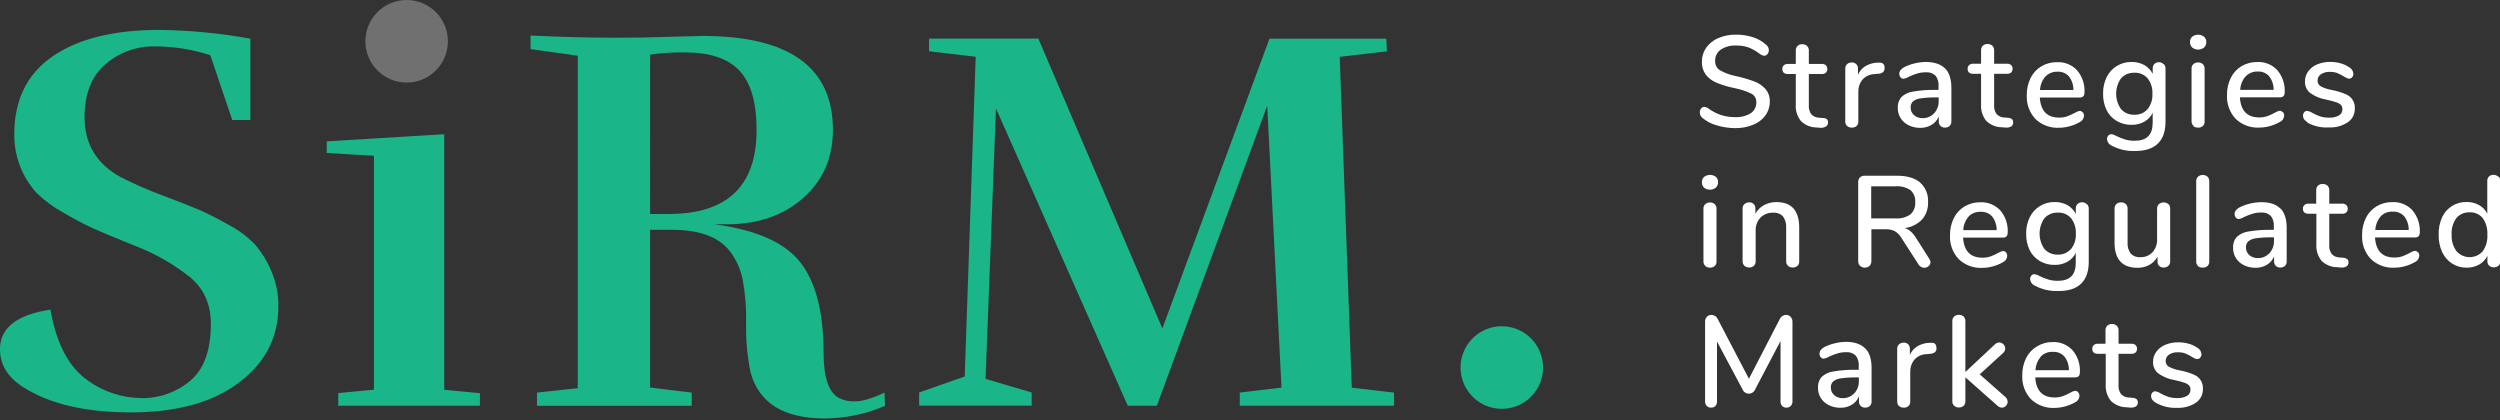 <svg width="250" height="42" viewBox="0 0 250 42" fill="none" xmlns="http://www.w3.org/2000/svg">
<rect x="0" y="0" width="250" height="42" fill="#333333" stroke="none"/>
<g clip-path="url(#clip0_368_139577)">
<path opacity="0.3" d="M40.664 8.259C42.943 8.259 44.79 6.41 44.79 4.129C44.79 1.849 42.943 0 40.664 0C38.385 0 36.538 1.849 36.538 4.129C36.538 6.41 38.385 8.259 40.664 8.259Z" fill="white"/>
<path d="M171.644 12.527C171.122 12.383 170.638 12.127 170.226 11.776C170.149 11.711 170.087 11.63 170.044 11.538C170.002 11.446 169.981 11.346 169.982 11.245C169.978 11.102 170.023 10.963 170.111 10.851C170.146 10.801 170.192 10.76 170.246 10.732C170.3 10.704 170.359 10.688 170.42 10.687C170.579 10.702 170.731 10.761 170.859 10.857C171.617 11.423 172.54 11.723 173.486 11.711C174.043 11.745 174.597 11.61 175.076 11.323C175.256 11.201 175.402 11.034 175.5 10.84C175.597 10.645 175.643 10.429 175.633 10.211C175.639 10.034 175.593 9.859 175.501 9.708C175.41 9.556 175.276 9.435 175.117 9.357C174.591 9.106 174.035 8.923 173.462 8.813C172.852 8.692 172.254 8.515 171.678 8.282C171.249 8.112 170.872 7.833 170.583 7.473C170.309 7.096 170.17 6.636 170.189 6.17C170.182 5.668 170.335 5.176 170.624 4.765C170.931 4.34 171.35 4.008 171.834 3.806C172.395 3.57 172.999 3.454 173.608 3.466C174.185 3.46 174.758 3.547 175.307 3.724C175.797 3.882 176.246 4.143 176.626 4.49C176.706 4.553 176.771 4.634 176.815 4.726C176.86 4.817 176.884 4.918 176.884 5.02C176.886 5.162 176.838 5.299 176.748 5.408C176.712 5.459 176.665 5.501 176.61 5.531C176.555 5.56 176.494 5.576 176.432 5.578C176.276 5.562 176.128 5.503 176.004 5.408C175.664 5.139 175.287 4.919 174.886 4.755C174.481 4.612 174.054 4.544 173.625 4.554C173.077 4.522 172.533 4.665 172.072 4.963C171.892 5.09 171.747 5.261 171.65 5.458C171.553 5.656 171.506 5.875 171.514 6.095C171.505 6.282 171.546 6.467 171.633 6.632C171.72 6.797 171.849 6.936 172.007 7.034C172.5 7.308 173.034 7.502 173.588 7.609C174.215 7.743 174.832 7.922 175.433 8.146C175.864 8.306 176.251 8.569 176.558 8.912C176.847 9.261 176.998 9.706 176.979 10.16C176.987 10.655 176.834 11.139 176.544 11.541C176.233 11.959 175.812 12.282 175.328 12.473C174.755 12.706 174.141 12.822 173.523 12.813C172.886 12.813 172.252 12.716 171.644 12.527ZM182.682 11.912C182.724 11.957 182.757 12.011 182.778 12.069C182.799 12.128 182.808 12.19 182.804 12.252C182.808 12.329 182.791 12.406 182.756 12.476C182.721 12.545 182.669 12.604 182.604 12.646C182.424 12.756 182.212 12.802 182.002 12.776L181.662 12.748C181.077 12.746 180.516 12.517 180.096 12.109C179.72 11.64 179.535 11.046 179.579 10.446V7.401H178.804C178.424 7.401 178.233 7.232 178.233 6.895C178.23 6.826 178.242 6.758 178.268 6.695C178.294 6.631 178.333 6.574 178.383 6.527C178.501 6.43 178.652 6.381 178.804 6.391H179.579V5.058C179.574 4.972 179.587 4.887 179.617 4.807C179.647 4.726 179.693 4.653 179.753 4.592C179.816 4.534 179.891 4.489 179.972 4.459C180.053 4.43 180.139 4.417 180.225 4.422C180.401 4.414 180.572 4.475 180.704 4.592C180.766 4.652 180.813 4.725 180.844 4.805C180.875 4.886 180.889 4.972 180.884 5.058V6.391H182.165C182.318 6.381 182.469 6.43 182.587 6.527C182.682 6.628 182.735 6.761 182.735 6.9C182.735 7.038 182.682 7.172 182.587 7.272C182.467 7.365 182.317 7.411 182.165 7.401H180.884V10.537C180.857 10.856 180.947 11.174 181.136 11.432C181.235 11.537 181.355 11.621 181.487 11.68C181.62 11.738 181.762 11.77 181.907 11.772L182.271 11.8C182.417 11.79 182.562 11.829 182.682 11.912ZM188.46 6.776C188.466 6.853 188.456 6.931 188.432 7.004C188.407 7.078 188.368 7.146 188.317 7.204C188.177 7.317 188.003 7.377 187.824 7.374L187.437 7.412C187.207 7.419 186.98 7.473 186.772 7.571C186.564 7.67 186.378 7.81 186.227 7.983C185.96 8.322 185.821 8.743 185.833 9.174V12.14C185.839 12.226 185.826 12.312 185.795 12.393C185.764 12.473 185.715 12.546 185.652 12.606C185.522 12.714 185.356 12.77 185.187 12.762C185.016 12.768 184.848 12.713 184.714 12.606C184.65 12.547 184.599 12.475 184.567 12.394C184.535 12.313 184.521 12.226 184.527 12.14V6.867C184.522 6.782 184.537 6.696 184.569 6.617C184.601 6.537 184.651 6.466 184.714 6.408C184.846 6.297 185.015 6.239 185.187 6.245C185.348 6.24 185.504 6.299 185.622 6.408C185.681 6.466 185.727 6.535 185.757 6.612C185.787 6.689 185.8 6.771 185.795 6.854V7.476C185.95 7.117 186.213 6.814 186.546 6.609C186.885 6.41 187.266 6.294 187.658 6.269H187.838C188.252 6.228 188.46 6.398 188.46 6.779V6.776ZM194.523 6.854C194.933 7.278 195.138 7.921 195.138 8.782V12.136C195.143 12.22 195.13 12.305 195.101 12.384C195.072 12.463 195.026 12.535 194.968 12.595C194.84 12.709 194.673 12.768 194.502 12.759C194.419 12.765 194.335 12.753 194.257 12.724C194.179 12.694 194.108 12.649 194.049 12.59C193.99 12.531 193.944 12.46 193.915 12.381C193.886 12.303 193.874 12.22 193.88 12.136V11.657C193.73 12.005 193.474 12.297 193.15 12.493C192.806 12.693 192.415 12.794 192.018 12.786C191.624 12.79 191.235 12.704 190.879 12.534C190.549 12.379 190.269 12.133 190.07 11.827C189.874 11.523 189.773 11.168 189.778 10.806C189.751 10.416 189.873 10.029 190.118 9.725C190.441 9.418 190.853 9.22 191.294 9.16C192.04 9.031 192.797 8.974 193.554 8.99H193.853V8.616C193.886 8.242 193.779 7.868 193.554 7.568C193.427 7.447 193.276 7.354 193.111 7.296C192.946 7.237 192.77 7.214 192.596 7.228C192.307 7.226 192.02 7.265 191.743 7.344C191.441 7.435 191.147 7.549 190.862 7.684C190.714 7.782 190.546 7.848 190.37 7.878C190.31 7.879 190.25 7.867 190.195 7.842C190.14 7.818 190.092 7.781 190.053 7.735C189.969 7.633 189.925 7.503 189.931 7.371C189.929 7.249 189.968 7.129 190.04 7.031C190.133 6.912 190.249 6.813 190.38 6.738C190.715 6.562 191.071 6.429 191.44 6.344C191.825 6.247 192.219 6.197 192.616 6.194C193.47 6.212 194.102 6.432 194.512 6.854H194.523ZM193.415 11.33C193.723 10.989 193.885 10.541 193.867 10.082V9.742H193.632C193.113 9.732 192.594 9.763 192.079 9.833C191.797 9.86 191.527 9.965 191.301 10.136C191.22 10.216 191.157 10.312 191.117 10.418C191.076 10.525 191.059 10.638 191.066 10.752C191.062 10.897 191.091 11.04 191.15 11.173C191.208 11.305 191.296 11.423 191.406 11.517C191.639 11.72 191.94 11.827 192.249 11.816C192.466 11.823 192.681 11.782 192.881 11.698C193.081 11.615 193.26 11.489 193.408 11.33H193.415ZM201.197 11.912C201.239 11.957 201.272 12.011 201.293 12.069C201.314 12.128 201.323 12.19 201.32 12.252C201.323 12.329 201.306 12.406 201.271 12.476C201.236 12.545 201.184 12.604 201.119 12.646C200.94 12.746 200.734 12.784 200.531 12.755L200.191 12.728C199.606 12.725 199.045 12.496 198.625 12.089C198.249 11.619 198.064 11.025 198.108 10.425V7.381H197.333C196.953 7.381 196.762 7.212 196.762 6.874C196.759 6.806 196.771 6.738 196.797 6.674C196.823 6.611 196.862 6.554 196.912 6.507C197.03 6.41 197.181 6.361 197.333 6.371H198.108V5.037C198.103 4.952 198.116 4.866 198.146 4.786C198.175 4.706 198.222 4.633 198.281 4.571C198.345 4.513 198.419 4.468 198.501 4.439C198.582 4.41 198.668 4.397 198.754 4.401C198.929 4.394 199.101 4.455 199.233 4.571C199.294 4.632 199.342 4.705 199.373 4.785C199.404 4.865 199.418 4.951 199.413 5.037V6.371H200.694C200.847 6.361 200.998 6.41 201.116 6.507C201.211 6.607 201.264 6.741 201.264 6.879C201.264 7.018 201.211 7.151 201.116 7.252C200.996 7.345 200.846 7.391 200.694 7.381H199.413V10.517C199.386 10.836 199.475 11.154 199.665 11.412C199.764 11.517 199.884 11.601 200.016 11.659C200.149 11.718 200.291 11.749 200.436 11.752L200.8 11.779C200.941 11.78 201.078 11.826 201.191 11.912H201.197ZM208.283 11.231C208.364 11.335 208.405 11.464 208.399 11.595C208.388 11.734 208.339 11.868 208.257 11.98C208.175 12.093 208.062 12.18 207.933 12.231C207.623 12.408 207.29 12.543 206.944 12.633C206.612 12.724 206.269 12.772 205.925 12.776C205.489 12.8 205.054 12.736 204.645 12.585C204.235 12.435 203.861 12.202 203.546 11.902C203.249 11.583 203.019 11.208 202.87 10.799C202.721 10.39 202.656 9.955 202.679 9.52C202.667 8.925 202.798 8.335 203.06 7.799C203.298 7.315 203.671 6.91 204.134 6.633C204.61 6.352 205.154 6.208 205.707 6.218C206.081 6.2 206.453 6.263 206.8 6.404C207.146 6.545 207.458 6.76 207.712 7.034C208.228 7.647 208.492 8.434 208.45 9.235C208.45 9.579 208.295 9.752 207.984 9.752H203.981C204.067 11.09 204.709 11.759 205.908 11.759C206.19 11.765 206.47 11.721 206.737 11.629C206.99 11.533 207.237 11.419 207.474 11.289C207.499 11.271 207.571 11.235 207.689 11.18C207.779 11.131 207.878 11.102 207.981 11.095C208.038 11.095 208.095 11.109 208.146 11.135C208.198 11.161 208.242 11.199 208.276 11.245L208.283 11.231ZM204.545 7.643C204.216 8.023 204.025 8.502 204.001 9.003H207.342C207.352 8.513 207.195 8.033 206.897 7.643C206.753 7.483 206.576 7.358 206.378 7.276C206.18 7.194 205.965 7.158 205.751 7.17C205.523 7.16 205.294 7.2 205.083 7.287C204.871 7.374 204.68 7.506 204.524 7.674L204.545 7.643ZM216.379 6.405C216.437 6.466 216.483 6.538 216.512 6.617C216.542 6.696 216.556 6.78 216.552 6.864V12.174C216.552 13.14 216.295 13.87 215.78 14.364C215.266 14.858 214.509 15.104 213.51 15.102C212.701 15.131 211.899 14.948 211.182 14.572C211.051 14.518 210.936 14.43 210.852 14.316C210.767 14.202 210.716 14.067 210.703 13.925C210.697 13.793 210.741 13.663 210.825 13.561C210.862 13.516 210.908 13.48 210.96 13.455C211.013 13.431 211.07 13.418 211.128 13.418C211.316 13.444 211.497 13.511 211.658 13.612C211.938 13.746 212.228 13.86 212.525 13.953C212.836 14.04 213.159 14.082 213.483 14.075C214.675 14.075 215.27 13.475 215.267 12.276V11.279C215.09 11.655 214.8 11.965 214.438 12.167C214.042 12.384 213.595 12.493 213.143 12.483C212.625 12.492 212.115 12.358 211.668 12.095C211.228 11.836 210.873 11.453 210.649 10.993C210.408 10.479 210.292 9.915 210.309 9.347C210.297 8.777 210.422 8.213 210.672 7.701C210.901 7.242 211.255 6.858 211.692 6.592C212.134 6.324 212.643 6.188 213.16 6.197C213.605 6.187 214.044 6.294 214.435 6.507C214.796 6.709 215.088 7.016 215.271 7.388V6.844C215.266 6.76 215.28 6.677 215.31 6.599C215.339 6.521 215.385 6.45 215.444 6.391C215.508 6.333 215.582 6.288 215.663 6.259C215.744 6.23 215.83 6.217 215.916 6.221C216.084 6.227 216.243 6.299 216.358 6.422L216.379 6.405ZM214.781 10.891C215.11 10.456 215.273 9.918 215.24 9.374C215.271 8.823 215.103 8.279 214.768 7.84C214.604 7.651 214.4 7.502 214.17 7.404C213.941 7.306 213.692 7.262 213.442 7.276C213.192 7.264 212.942 7.308 212.71 7.404C212.479 7.501 212.271 7.647 212.103 7.833C211.785 8.284 211.615 8.822 211.615 9.374C211.615 9.926 211.785 10.464 212.103 10.915C212.271 11.1 212.477 11.246 212.707 11.343C212.937 11.439 213.186 11.484 213.435 11.473C213.685 11.485 213.933 11.441 214.163 11.343C214.393 11.245 214.597 11.097 214.761 10.908L214.781 10.891ZM219.22 4.752C219.146 4.682 219.089 4.597 219.051 4.503C219.012 4.41 218.995 4.309 218.999 4.207C218.994 4.107 219.011 4.007 219.049 3.914C219.087 3.821 219.146 3.738 219.22 3.67C219.39 3.54 219.597 3.47 219.811 3.47C220.025 3.47 220.233 3.54 220.402 3.67C220.478 3.737 220.537 3.82 220.577 3.913C220.616 4.006 220.634 4.107 220.63 4.207C220.634 4.309 220.617 4.41 220.578 4.503C220.54 4.597 220.483 4.682 220.409 4.752C220.24 4.886 220.03 4.959 219.815 4.959C219.599 4.959 219.389 4.886 219.22 4.752ZM219.342 12.575C219.278 12.517 219.227 12.444 219.195 12.364C219.162 12.283 219.149 12.196 219.155 12.109V6.881C219.149 6.793 219.163 6.705 219.195 6.623C219.228 6.542 219.278 6.468 219.342 6.408C219.474 6.297 219.642 6.239 219.815 6.245C219.985 6.239 220.151 6.297 220.28 6.408C220.343 6.469 220.391 6.543 220.422 6.625C220.453 6.706 220.466 6.794 220.46 6.881V12.14C220.467 12.226 220.454 12.312 220.423 12.393C220.392 12.473 220.343 12.546 220.28 12.606C220.15 12.714 219.984 12.77 219.815 12.762C219.637 12.773 219.461 12.717 219.322 12.606L219.342 12.575ZM228.304 11.214C228.384 11.318 228.425 11.447 228.42 11.578C228.409 11.717 228.36 11.851 228.278 11.963C228.195 12.076 228.083 12.163 227.954 12.214C227.643 12.391 227.311 12.526 226.965 12.616C226.633 12.707 226.29 12.755 225.945 12.759C225.51 12.784 225.075 12.719 224.665 12.568C224.256 12.418 223.882 12.185 223.566 11.884C223.27 11.566 223.04 11.191 222.891 10.782C222.742 10.373 222.677 9.938 222.7 9.503C222.688 8.908 222.818 8.318 223.08 7.782C223.319 7.298 223.692 6.893 224.154 6.616C224.631 6.335 225.175 6.191 225.728 6.201C226.101 6.183 226.474 6.246 226.821 6.387C227.167 6.528 227.478 6.743 227.733 7.017C228.249 7.63 228.513 8.417 228.471 9.218C228.471 9.562 228.315 9.735 228.005 9.735H223.988C224.074 11.073 224.716 11.742 225.915 11.742C226.197 11.748 226.478 11.704 226.744 11.612C226.997 11.516 227.244 11.402 227.482 11.272C227.507 11.254 227.578 11.218 227.696 11.163C227.786 11.114 227.886 11.085 227.988 11.078C228.047 11.08 228.105 11.096 228.156 11.125C228.208 11.154 228.251 11.195 228.284 11.245L228.304 11.214ZM224.566 7.626C224.237 8.005 224.045 8.485 224.022 8.986H227.363C227.373 8.496 227.216 8.016 226.917 7.626C226.774 7.466 226.597 7.341 226.399 7.259C226.2 7.177 225.986 7.141 225.772 7.153C225.54 7.143 225.308 7.185 225.094 7.275C224.879 7.365 224.687 7.501 224.532 7.674L224.566 7.626ZM230.737 12.211C230.602 12.139 230.486 12.037 230.398 11.912C230.334 11.81 230.3 11.692 230.299 11.572C230.297 11.448 230.338 11.328 230.415 11.231C230.45 11.186 230.495 11.149 230.547 11.124C230.599 11.1 230.656 11.087 230.714 11.089C230.904 11.117 231.085 11.188 231.244 11.296C231.487 11.429 231.741 11.542 232.002 11.636C232.301 11.73 232.613 11.774 232.926 11.765C233.264 11.784 233.601 11.707 233.898 11.544C234.006 11.482 234.095 11.391 234.155 11.281C234.215 11.171 234.244 11.047 234.238 10.922C234.246 10.771 234.197 10.623 234.102 10.507C233.969 10.377 233.807 10.281 233.63 10.228C233.304 10.118 232.971 10.03 232.634 9.963C232.042 9.867 231.481 9.634 230.996 9.282C230.831 9.142 230.7 8.966 230.613 8.767C230.527 8.569 230.487 8.353 230.496 8.136C230.494 7.768 230.613 7.409 230.836 7.116C231.067 6.812 231.376 6.577 231.73 6.435C232.14 6.266 232.581 6.182 233.025 6.191C233.369 6.189 233.712 6.235 234.044 6.327C234.353 6.409 234.646 6.542 234.911 6.721C235.033 6.785 235.136 6.879 235.211 6.995C235.286 7.111 235.33 7.243 235.339 7.381C235.34 7.505 235.297 7.626 235.217 7.721C235.182 7.765 235.137 7.801 235.087 7.826C235.036 7.851 234.981 7.864 234.924 7.864C234.844 7.864 234.764 7.846 234.69 7.813C234.584 7.762 234.48 7.705 234.381 7.643C234.173 7.511 233.955 7.398 233.728 7.303C233.485 7.219 233.228 7.18 232.97 7.187C232.662 7.173 232.357 7.255 232.097 7.422C231.991 7.49 231.903 7.584 231.844 7.695C231.784 7.807 231.755 7.932 231.757 8.058C231.753 8.17 231.779 8.282 231.832 8.381C231.886 8.48 231.964 8.563 232.059 8.623C232.418 8.811 232.805 8.939 233.205 9.003C233.672 9.09 234.128 9.229 234.564 9.418C234.854 9.528 235.101 9.729 235.266 9.991C235.432 10.253 235.508 10.562 235.482 10.871C235.488 11.139 235.426 11.404 235.303 11.642C235.179 11.88 234.998 12.083 234.775 12.231C234.217 12.597 233.558 12.776 232.892 12.742C232.129 12.792 231.369 12.619 230.703 12.242L230.737 12.211ZM170.41 18.769C170.336 18.699 170.279 18.615 170.241 18.521C170.203 18.427 170.185 18.326 170.189 18.225C170.184 18.124 170.201 18.024 170.239 17.931C170.277 17.838 170.336 17.755 170.41 17.687C170.58 17.558 170.788 17.488 171.001 17.488C171.215 17.488 171.423 17.558 171.593 17.687C171.665 17.755 171.721 17.837 171.758 17.929C171.795 18.021 171.812 18.119 171.807 18.218C171.811 18.319 171.793 18.42 171.755 18.514C171.717 18.608 171.659 18.692 171.586 18.762C171.417 18.896 171.207 18.969 170.991 18.969C170.775 18.969 170.566 18.896 170.396 18.762L170.41 18.769ZM170.532 26.592C170.468 26.534 170.417 26.462 170.385 26.381C170.353 26.3 170.339 26.213 170.345 26.126V20.881C170.339 20.794 170.353 20.706 170.385 20.624C170.418 20.542 170.468 20.468 170.532 20.409C170.664 20.297 170.832 20.239 171.005 20.245C171.175 20.239 171.341 20.298 171.47 20.409C171.533 20.47 171.581 20.543 171.612 20.625C171.643 20.707 171.656 20.794 171.65 20.881V26.14C171.657 26.226 171.644 26.313 171.613 26.393C171.582 26.474 171.533 26.547 171.47 26.606C171.34 26.714 171.174 26.77 171.005 26.762C170.834 26.768 170.666 26.713 170.532 26.606V26.592ZM179.922 22.759V26.126C179.928 26.211 179.915 26.295 179.885 26.375C179.855 26.454 179.809 26.526 179.749 26.585C179.615 26.701 179.44 26.76 179.263 26.749C179.177 26.753 179.091 26.74 179.01 26.711C178.929 26.682 178.854 26.637 178.791 26.579C178.732 26.52 178.686 26.449 178.656 26.371C178.626 26.293 178.613 26.21 178.617 26.126V22.823C178.652 22.405 178.54 21.988 178.301 21.643C178.175 21.511 178.02 21.408 177.849 21.344C177.678 21.279 177.495 21.253 177.312 21.269C177.079 21.259 176.845 21.298 176.627 21.383C176.409 21.468 176.211 21.597 176.045 21.762C175.881 21.939 175.755 22.147 175.672 22.374C175.59 22.6 175.554 22.841 175.566 23.082V26.126C175.57 26.21 175.556 26.293 175.526 26.371C175.496 26.449 175.451 26.519 175.392 26.579C175.329 26.637 175.254 26.682 175.173 26.711C175.092 26.74 175.006 26.753 174.92 26.749C174.744 26.756 174.572 26.695 174.441 26.579C174.38 26.52 174.333 26.45 174.302 26.372C174.271 26.294 174.256 26.21 174.26 26.126V20.854C174.258 20.771 174.274 20.688 174.306 20.611C174.338 20.534 174.386 20.465 174.447 20.409C174.577 20.292 174.746 20.23 174.92 20.235C175.003 20.231 175.086 20.244 175.163 20.273C175.241 20.303 175.312 20.348 175.372 20.405C175.428 20.463 175.473 20.532 175.502 20.607C175.531 20.682 175.545 20.763 175.542 20.844V21.375C175.738 21.006 176.04 20.704 176.408 20.507C176.795 20.304 177.226 20.201 177.662 20.208C179.167 20.217 179.92 21.072 179.922 22.773V22.759ZM193.048 26.218C193.048 26.294 193.031 26.368 192.999 26.437C192.967 26.505 192.919 26.565 192.861 26.613C192.741 26.719 192.586 26.777 192.426 26.776C192.308 26.775 192.192 26.743 192.09 26.683C191.988 26.623 191.904 26.538 191.845 26.436L190.111 23.742C189.953 23.486 189.737 23.271 189.479 23.116C189.206 22.98 188.903 22.916 188.599 22.929H187.138V26.089C187.143 26.178 187.13 26.268 187.1 26.353C187.07 26.437 187.024 26.515 186.964 26.582C186.831 26.7 186.659 26.764 186.482 26.764C186.304 26.764 186.132 26.7 185.999 26.582C185.938 26.516 185.89 26.438 185.859 26.354C185.829 26.269 185.815 26.179 185.819 26.089V18.218C185.814 18.131 185.827 18.045 185.857 17.964C185.887 17.883 185.933 17.808 185.992 17.745C186.057 17.685 186.134 17.638 186.217 17.609C186.301 17.579 186.39 17.566 186.478 17.572H189.7C190.708 17.572 191.479 17.798 192.011 18.252C192.284 18.499 192.497 18.804 192.635 19.145C192.772 19.486 192.831 19.854 192.806 20.221C192.834 20.857 192.616 21.48 192.198 21.959C191.735 22.433 191.123 22.732 190.465 22.806C190.691 22.872 190.899 22.988 191.073 23.147C191.281 23.334 191.46 23.552 191.603 23.793L192.935 25.892C193.005 25.992 193.044 26.11 193.048 26.232V26.218ZM189.54 21.84C190.069 21.882 190.596 21.743 191.036 21.446C191.205 21.293 191.337 21.103 191.422 20.89C191.506 20.678 191.54 20.449 191.522 20.221C191.541 19.996 191.508 19.77 191.425 19.559C191.342 19.349 191.211 19.161 191.042 19.011C190.598 18.721 190.069 18.587 189.54 18.63H187.121V21.84H189.54ZM200.606 25.242C200.686 25.346 200.727 25.475 200.722 25.606C200.711 25.745 200.662 25.878 200.58 25.991C200.497 26.103 200.385 26.19 200.256 26.242C199.945 26.419 199.613 26.553 199.267 26.643C198.935 26.735 198.592 26.782 198.247 26.786C197.812 26.811 197.377 26.746 196.967 26.596C196.558 26.445 196.184 26.213 195.868 25.912C195.572 25.594 195.342 25.219 195.193 24.81C195.044 24.401 194.979 23.966 195.002 23.531C194.99 22.935 195.12 22.345 195.382 21.81C195.621 21.326 195.994 20.921 196.456 20.643C196.933 20.362 197.477 20.219 198.03 20.228C198.403 20.21 198.776 20.274 199.123 20.415C199.469 20.556 199.78 20.771 200.035 21.044C200.551 21.658 200.815 22.445 200.772 23.245C200.772 23.59 200.617 23.762 200.307 23.762H196.307C196.393 25.1 197.035 25.769 198.234 25.769C198.516 25.776 198.796 25.732 199.063 25.64C199.316 25.543 199.563 25.43 199.8 25.3C199.825 25.282 199.897 25.245 200.015 25.191C200.105 25.142 200.204 25.113 200.307 25.106C200.364 25.105 200.42 25.117 200.471 25.141C200.522 25.165 200.567 25.201 200.603 25.245L200.606 25.242ZM196.868 21.653C196.539 22.033 196.347 22.512 196.324 23.014H199.665C199.675 22.523 199.518 22.043 199.219 21.653C199.076 21.494 198.899 21.368 198.7 21.287C198.502 21.205 198.288 21.169 198.074 21.181C197.848 21.168 197.622 21.203 197.411 21.285C197.199 21.368 197.008 21.494 196.851 21.657L196.868 21.653ZM208.701 20.415C208.76 20.476 208.805 20.548 208.835 20.627C208.865 20.706 208.878 20.79 208.875 20.875V26.184C208.875 27.15 208.617 27.88 208.103 28.375C207.589 28.869 206.828 29.112 205.819 29.102C205.01 29.131 204.208 28.948 203.491 28.572C203.36 28.519 203.245 28.43 203.161 28.316C203.076 28.202 203.025 28.067 203.012 27.926C203.006 27.793 203.05 27.664 203.134 27.562C203.171 27.517 203.217 27.48 203.269 27.456C203.322 27.431 203.379 27.418 203.437 27.419C203.625 27.445 203.806 27.511 203.967 27.613C204.248 27.747 204.537 27.86 204.834 27.953C205.145 28.043 205.468 28.087 205.792 28.082C206.984 28.082 207.579 27.482 207.576 26.283V25.286C207.4 25.662 207.11 25.972 206.747 26.174C206.351 26.392 205.904 26.501 205.452 26.49C204.934 26.5 204.424 26.365 203.977 26.102C203.537 25.843 203.182 25.46 202.958 25C202.717 24.486 202.601 23.922 202.618 23.354C202.606 22.784 202.731 22.22 202.982 21.708C203.21 21.25 203.564 20.865 204.001 20.599C204.443 20.331 204.952 20.195 205.469 20.204C205.914 20.195 206.353 20.301 206.744 20.514C207.105 20.716 207.397 21.023 207.58 21.395V20.851C207.576 20.767 207.589 20.684 207.619 20.606C207.649 20.528 207.694 20.457 207.753 20.398C207.817 20.34 207.891 20.295 207.972 20.266C208.053 20.237 208.139 20.224 208.225 20.228C208.311 20.228 208.396 20.245 208.475 20.279C208.553 20.312 208.625 20.361 208.684 20.422L208.701 20.415ZM207.104 24.902C207.445 24.463 207.616 23.916 207.583 23.361C207.614 22.809 207.446 22.265 207.111 21.827C206.948 21.638 206.743 21.488 206.514 21.391C206.284 21.293 206.035 21.249 205.785 21.262C205.535 21.251 205.285 21.294 205.053 21.391C204.822 21.487 204.615 21.634 204.446 21.82C204.129 22.271 203.958 22.809 203.958 23.361C203.958 23.913 204.129 24.451 204.446 24.902C204.614 25.087 204.82 25.233 205.05 25.329C205.281 25.426 205.529 25.47 205.779 25.46C206.024 25.471 206.269 25.428 206.495 25.332C206.721 25.237 206.924 25.092 207.087 24.909L207.104 24.902ZM216.844 20.409C216.904 20.47 216.95 20.543 216.98 20.623C217.01 20.703 217.023 20.789 217.018 20.875V26.147C217.021 26.229 217.006 26.31 216.975 26.386C216.944 26.461 216.897 26.529 216.837 26.585C216.706 26.702 216.534 26.763 216.358 26.756C216.278 26.759 216.198 26.746 216.123 26.718C216.047 26.69 215.978 26.647 215.92 26.592C215.863 26.535 215.819 26.467 215.79 26.392C215.762 26.317 215.749 26.237 215.753 26.157V25.664C215.566 26.015 215.28 26.303 214.931 26.494C214.57 26.687 214.167 26.785 213.758 26.779C212.222 26.779 211.454 25.933 211.454 24.242V20.875C211.449 20.789 211.462 20.703 211.492 20.623C211.521 20.543 211.568 20.47 211.627 20.409C211.761 20.29 211.935 20.229 212.113 20.238C212.199 20.234 212.286 20.247 212.367 20.276C212.448 20.305 212.522 20.35 212.586 20.409C212.645 20.47 212.692 20.543 212.722 20.623C212.751 20.703 212.764 20.789 212.759 20.875V24.228C212.726 24.628 212.836 25.027 213.068 25.354C213.191 25.482 213.341 25.581 213.507 25.644C213.672 25.707 213.85 25.733 214.027 25.718C214.254 25.728 214.481 25.689 214.692 25.604C214.903 25.519 215.093 25.39 215.25 25.225C215.568 24.865 215.733 24.395 215.709 23.915V20.871C215.705 20.786 215.72 20.701 215.751 20.622C215.782 20.543 215.829 20.472 215.889 20.412C216.023 20.301 216.191 20.24 216.365 20.24C216.539 20.24 216.707 20.301 216.841 20.412L216.844 20.409ZM219.808 26.599C219.743 26.541 219.693 26.468 219.66 26.388C219.628 26.307 219.614 26.22 219.621 26.133V18.136C219.615 18.049 219.629 17.961 219.661 17.879C219.693 17.797 219.743 17.724 219.808 17.663C219.94 17.552 220.108 17.494 220.28 17.5C220.45 17.494 220.616 17.553 220.746 17.663C220.808 17.724 220.857 17.798 220.888 17.88C220.919 17.962 220.932 18.049 220.926 18.136V26.14C220.932 26.226 220.919 26.313 220.888 26.393C220.857 26.474 220.808 26.547 220.746 26.606C220.615 26.714 220.449 26.77 220.28 26.762C220.102 26.773 219.926 26.718 219.787 26.606L219.808 26.599ZM228.053 20.847C228.463 21.271 228.668 21.914 228.668 22.776V26.13C228.673 26.214 228.66 26.298 228.631 26.377C228.602 26.456 228.556 26.528 228.498 26.589C228.37 26.703 228.203 26.762 228.032 26.752C227.949 26.758 227.865 26.746 227.787 26.717C227.709 26.688 227.638 26.642 227.579 26.583C227.52 26.524 227.474 26.453 227.445 26.375C227.416 26.297 227.404 26.213 227.41 26.13V25.65C227.26 25.998 227.004 26.291 226.68 26.487C226.336 26.687 225.945 26.788 225.548 26.779C225.154 26.784 224.765 26.698 224.409 26.528C224.079 26.372 223.799 26.127 223.6 25.82C223.404 25.517 223.303 25.161 223.308 24.8C223.281 24.409 223.403 24.023 223.648 23.718C223.971 23.411 224.383 23.214 224.824 23.153C225.57 23.025 226.327 22.968 227.084 22.983H227.383V22.64C227.416 22.266 227.309 21.893 227.084 21.592C226.957 21.471 226.806 21.378 226.641 21.32C226.476 21.261 226.3 21.238 226.126 21.252C225.837 21.25 225.55 21.289 225.273 21.368C224.971 21.459 224.677 21.573 224.392 21.708C224.244 21.806 224.076 21.872 223.9 21.902C223.84 21.903 223.78 21.891 223.725 21.867C223.67 21.842 223.622 21.805 223.583 21.759C223.499 21.657 223.455 21.527 223.461 21.395C223.459 21.273 223.498 21.153 223.57 21.055C223.663 20.936 223.779 20.837 223.91 20.762C224.245 20.586 224.601 20.453 224.97 20.368C225.355 20.271 225.749 20.221 226.146 20.218C226.993 20.22 227.622 20.432 228.032 20.854L228.053 20.847ZM226.945 25.323C227.252 24.983 227.415 24.535 227.397 24.075V23.735H227.162C226.643 23.726 226.124 23.756 225.609 23.827C225.327 23.853 225.057 23.958 224.831 24.13C224.75 24.209 224.687 24.306 224.647 24.412C224.606 24.518 224.589 24.632 224.596 24.745C224.592 24.89 224.621 25.034 224.68 25.166C224.738 25.299 224.826 25.416 224.936 25.511C225.169 25.713 225.47 25.82 225.779 25.81C225.993 25.816 226.207 25.776 226.404 25.693C226.602 25.61 226.781 25.487 226.928 25.33L226.945 25.323ZM234.727 25.905C234.769 25.951 234.802 26.004 234.823 26.063C234.844 26.121 234.853 26.183 234.85 26.245C234.853 26.323 234.836 26.4 234.801 26.469C234.766 26.538 234.714 26.597 234.649 26.64C234.47 26.739 234.264 26.778 234.061 26.749L233.721 26.721C233.136 26.719 232.575 26.49 232.155 26.082C231.779 25.613 231.594 25.019 231.638 24.419V21.375H230.863C230.483 21.375 230.292 21.206 230.292 20.868C230.289 20.799 230.301 20.731 230.327 20.668C230.353 20.604 230.392 20.547 230.442 20.5C230.56 20.403 230.711 20.354 230.863 20.364H231.621V19.031C231.616 18.945 231.629 18.86 231.659 18.78C231.688 18.699 231.735 18.626 231.794 18.565C231.858 18.507 231.932 18.462 232.014 18.433C232.095 18.403 232.181 18.39 232.267 18.395C232.442 18.387 232.614 18.448 232.746 18.565C232.807 18.625 232.855 18.698 232.886 18.778C232.917 18.859 232.931 18.945 232.926 19.031V20.364H234.207C234.36 20.354 234.511 20.403 234.629 20.5C234.724 20.601 234.777 20.734 234.777 20.873C234.777 21.011 234.724 21.145 234.629 21.245C234.509 21.338 234.359 21.384 234.207 21.375H232.926V24.511C232.899 24.829 232.988 25.147 233.178 25.405C233.277 25.51 233.397 25.594 233.529 25.653C233.662 25.711 233.804 25.743 233.949 25.745L234.313 25.773C234.457 25.773 234.597 25.823 234.71 25.912L234.727 25.905ZM241.813 25.225C241.894 25.329 241.935 25.458 241.929 25.589C241.918 25.728 241.869 25.861 241.787 25.974C241.705 26.086 241.593 26.173 241.463 26.225C241.153 26.401 240.82 26.536 240.474 26.626C240.142 26.718 239.799 26.765 239.455 26.769C239.019 26.794 238.584 26.729 238.175 26.579C237.765 26.428 237.391 26.196 237.076 25.895C236.779 25.577 236.549 25.202 236.4 24.793C236.251 24.384 236.186 23.949 236.209 23.514C236.197 22.918 236.328 22.328 236.59 21.793C236.828 21.309 237.201 20.904 237.664 20.626C238.14 20.345 238.684 20.202 239.237 20.211C239.611 20.193 239.983 20.257 240.33 20.398C240.676 20.539 240.988 20.754 241.242 21.027C241.758 21.641 242.022 22.428 241.98 23.228C241.98 23.573 241.825 23.745 241.514 23.745H237.5C237.587 25.083 238.229 25.752 239.427 25.752C239.709 25.759 239.99 25.715 240.257 25.623C240.51 25.526 240.756 25.413 240.994 25.283C241.019 25.265 241.09 25.228 241.208 25.174C241.298 25.125 241.398 25.096 241.501 25.089C241.559 25.09 241.616 25.104 241.667 25.131C241.719 25.159 241.763 25.198 241.796 25.245L241.813 25.225ZM238.075 21.636C237.746 22.016 237.555 22.495 237.531 22.997H240.872C240.882 22.506 240.725 22.026 240.427 21.636C240.283 21.477 240.106 21.351 239.908 21.27C239.71 21.188 239.495 21.151 239.281 21.164C239.052 21.151 238.822 21.188 238.608 21.273C238.395 21.359 238.202 21.489 238.044 21.657L238.075 21.636ZM249.851 17.646C249.911 17.705 249.959 17.775 249.99 17.853C250.021 17.931 250.035 18.015 250.031 18.099V26.102C250.036 26.188 250.023 26.273 249.993 26.354C249.964 26.434 249.917 26.507 249.858 26.569C249.724 26.677 249.557 26.737 249.385 26.737C249.213 26.737 249.046 26.677 248.913 26.569C248.853 26.507 248.807 26.434 248.777 26.354C248.747 26.273 248.734 26.188 248.739 26.102V25.585C248.559 25.955 248.27 26.26 247.91 26.46C247.526 26.669 247.094 26.774 246.656 26.766C246.141 26.773 245.635 26.629 245.202 26.351C244.766 26.064 244.421 25.66 244.206 25.184C243.966 24.643 243.85 24.055 243.866 23.463C243.848 22.871 243.964 22.282 244.206 21.742C244.417 21.271 244.763 20.874 245.2 20.6C245.636 20.326 246.144 20.187 246.66 20.201C247.095 20.192 247.525 20.298 247.907 20.507C248.26 20.706 248.547 21.005 248.729 21.368V18.078C248.725 17.998 248.739 17.917 248.769 17.842C248.799 17.767 248.844 17.699 248.903 17.643C249.034 17.531 249.203 17.472 249.375 17.48C249.542 17.486 249.7 17.554 249.82 17.67L249.851 17.646ZM248.27 25.13C248.609 24.647 248.774 24.062 248.736 23.473C248.773 22.885 248.612 22.302 248.277 21.817C248.12 21.622 247.919 21.468 247.69 21.367C247.461 21.265 247.212 21.22 246.962 21.235C246.712 21.222 246.462 21.267 246.232 21.366C246.002 21.466 245.798 21.618 245.637 21.81C245.293 22.285 245.126 22.864 245.164 23.449C245.13 24.042 245.299 24.629 245.643 25.113C245.807 25.3 246.008 25.451 246.233 25.555C246.459 25.659 246.704 25.713 246.952 25.715C247.201 25.717 247.447 25.666 247.674 25.566C247.901 25.465 248.104 25.318 248.27 25.133V25.13ZM179.066 31.688C179.188 31.82 179.253 31.994 179.246 32.174V40.127C179.251 40.211 179.239 40.296 179.211 40.376C179.183 40.456 179.14 40.529 179.083 40.593C179.025 40.65 178.955 40.695 178.878 40.724C178.802 40.754 178.72 40.767 178.638 40.763C178.558 40.767 178.479 40.754 178.405 40.724C178.331 40.695 178.265 40.65 178.21 40.593C178.099 40.463 178.043 40.296 178.053 40.127V34.103L175.518 38.933C175.468 39.061 175.381 39.171 175.268 39.248C175.155 39.326 175.021 39.367 174.884 39.367C174.747 39.367 174.613 39.326 174.5 39.248C174.387 39.171 174.3 39.061 174.25 38.933L171.701 34.154V40.127C171.711 40.296 171.655 40.463 171.545 40.593C171.488 40.65 171.42 40.696 171.344 40.725C171.269 40.754 171.188 40.767 171.107 40.763C171.026 40.767 170.945 40.754 170.87 40.724C170.795 40.694 170.727 40.648 170.672 40.589C170.56 40.463 170.501 40.298 170.508 40.13V32.164C170.502 31.984 170.567 31.809 170.689 31.677C170.749 31.615 170.821 31.567 170.902 31.535C170.982 31.502 171.068 31.487 171.154 31.49C171.295 31.497 171.431 31.545 171.546 31.628C171.661 31.71 171.749 31.825 171.8 31.956L174.893 37.875L177.951 31.956C178.001 31.826 178.087 31.712 178.2 31.629C178.313 31.547 178.447 31.498 178.587 31.49C178.676 31.487 178.765 31.502 178.848 31.536C178.931 31.57 179.005 31.622 179.066 31.688ZM186.543 34.854C186.953 35.278 187.158 35.921 187.158 36.783V40.137C187.163 40.221 187.15 40.305 187.121 40.384C187.092 40.463 187.047 40.535 186.988 40.596C186.861 40.71 186.693 40.769 186.522 40.759C186.439 40.765 186.356 40.753 186.277 40.724C186.199 40.695 186.128 40.65 186.069 40.59C186.01 40.531 185.965 40.46 185.935 40.382C185.906 40.304 185.894 40.22 185.9 40.137V39.647C185.75 39.995 185.494 40.288 185.17 40.484C184.827 40.684 184.435 40.785 184.038 40.776C183.644 40.781 183.255 40.695 182.9 40.525C182.569 40.369 182.289 40.124 182.091 39.817C181.894 39.513 181.793 39.158 181.798 38.797C181.772 38.406 181.893 38.02 182.138 37.715C182.461 37.408 182.873 37.211 183.314 37.15C184.06 37.022 184.817 36.965 185.574 36.98H185.873V36.606C185.906 36.232 185.799 35.859 185.574 35.559C185.447 35.438 185.296 35.345 185.131 35.286C184.966 35.228 184.79 35.205 184.616 35.218C184.327 35.216 184.04 35.255 183.763 35.334C183.461 35.426 183.167 35.539 182.883 35.674C182.734 35.773 182.566 35.839 182.39 35.868C182.33 35.87 182.27 35.858 182.215 35.833C182.161 35.808 182.112 35.771 182.074 35.725C181.989 35.623 181.946 35.493 181.951 35.361C181.95 35.239 181.988 35.12 182.06 35.021C182.153 34.902 182.269 34.803 182.4 34.728C182.735 34.552 183.091 34.419 183.46 34.334C183.845 34.237 184.24 34.187 184.636 34.184C185.488 34.198 186.118 34.421 186.526 34.854H186.543ZM185.435 39.331C185.743 38.99 185.905 38.541 185.887 38.082V37.742H185.652C185.133 37.733 184.614 37.764 184.099 37.834C183.817 37.861 183.547 37.965 183.321 38.137C183.24 38.217 183.177 38.313 183.137 38.419C183.096 38.525 183.079 38.639 183.086 38.752C183.083 38.897 183.111 39.041 183.17 39.173C183.229 39.306 183.316 39.423 183.426 39.518C183.659 39.72 183.961 39.827 184.269 39.817C184.485 39.822 184.699 39.782 184.897 39.698C185.096 39.614 185.275 39.489 185.421 39.331H185.435ZM193.653 34.779C193.659 34.857 193.649 34.935 193.625 35.008C193.6 35.082 193.561 35.15 193.51 35.208C193.37 35.321 193.196 35.381 193.017 35.378L192.63 35.416C192.4 35.423 192.173 35.477 191.965 35.575C191.757 35.673 191.571 35.814 191.42 35.987C191.153 36.326 191.014 36.747 191.025 37.178V40.144C191.032 40.23 191.019 40.316 190.988 40.397C190.957 40.477 190.908 40.55 190.845 40.61C190.715 40.718 190.549 40.774 190.38 40.766C190.209 40.772 190.041 40.717 189.907 40.61C189.843 40.551 189.792 40.479 189.76 40.398C189.728 40.318 189.714 40.23 189.72 40.144V34.885C189.715 34.799 189.73 34.714 189.762 34.634C189.794 34.555 189.844 34.483 189.907 34.426C190.039 34.315 190.208 34.257 190.38 34.263C190.541 34.258 190.697 34.316 190.815 34.426C190.874 34.483 190.92 34.553 190.95 34.63C190.979 34.707 190.993 34.789 190.988 34.871V35.494C191.143 35.134 191.406 34.831 191.739 34.627C192.078 34.428 192.459 34.311 192.85 34.286H193.031C193.436 34.232 193.639 34.396 193.639 34.779H193.653ZM200.769 40.154C200.771 40.313 200.71 40.468 200.599 40.582C200.549 40.639 200.487 40.685 200.418 40.716C200.349 40.747 200.274 40.763 200.198 40.763C200.034 40.762 199.877 40.697 199.76 40.582L196.538 37.732V40.113C196.544 40.2 196.531 40.288 196.5 40.369C196.469 40.451 196.42 40.525 196.358 40.586C196.228 40.697 196.062 40.755 195.892 40.749C195.72 40.755 195.552 40.697 195.42 40.586C195.355 40.526 195.305 40.452 195.273 40.371C195.24 40.289 195.227 40.201 195.233 40.113V32.12C195.227 32.032 195.241 31.944 195.273 31.862C195.305 31.78 195.355 31.707 195.42 31.647C195.552 31.536 195.72 31.478 195.892 31.483C196.062 31.478 196.228 31.536 196.358 31.647C196.42 31.708 196.469 31.782 196.5 31.863C196.531 31.945 196.544 32.032 196.538 32.12V37.198L199.488 34.439C199.602 34.324 199.754 34.255 199.916 34.245C200.077 34.248 200.23 34.313 200.343 34.427C200.457 34.54 200.522 34.694 200.524 34.854C200.522 34.941 200.5 35.026 200.462 35.104C200.424 35.182 200.37 35.251 200.303 35.307L197.975 37.433L200.511 39.674C200.586 39.73 200.647 39.802 200.69 39.885C200.732 39.968 200.755 40.06 200.755 40.154H200.769ZM207.831 39.246C207.912 39.349 207.953 39.478 207.947 39.61C207.936 39.749 207.887 39.882 207.805 39.994C207.723 40.107 207.61 40.194 207.481 40.246C207.171 40.422 206.838 40.557 206.492 40.647C206.16 40.738 205.817 40.786 205.473 40.79C205.037 40.815 204.602 40.75 204.193 40.599C203.783 40.449 203.409 40.216 203.094 39.916C202.797 39.597 202.567 39.222 202.418 38.813C202.269 38.404 202.204 37.969 202.227 37.535C202.215 36.939 202.346 36.349 202.608 35.814C202.846 35.33 203.219 34.924 203.682 34.647C204.153 34.358 204.695 34.205 205.248 34.205C205.622 34.187 205.995 34.25 206.341 34.391C206.687 34.532 206.999 34.747 207.253 35.021C207.769 35.634 208.033 36.421 207.991 37.222C207.991 37.566 207.836 37.739 207.525 37.739H203.525C203.611 39.077 204.254 39.746 205.452 39.746C205.734 39.752 206.015 39.708 206.282 39.616C206.535 39.52 206.781 39.406 207.019 39.276C207.044 39.258 207.115 39.222 207.233 39.167C207.323 39.118 207.423 39.089 207.525 39.082C207.586 39.082 207.645 39.097 207.699 39.126C207.752 39.154 207.798 39.195 207.831 39.246ZM204.093 35.657C203.764 36.037 203.573 36.516 203.549 37.018H206.89C206.9 36.527 206.743 36.047 206.445 35.657C206.301 35.497 206.124 35.372 205.926 35.29C205.728 35.208 205.513 35.172 205.299 35.184C205.072 35.17 204.845 35.205 204.633 35.286C204.42 35.368 204.228 35.494 204.069 35.657H204.093ZM213.663 39.912C213.705 39.958 213.738 40.011 213.759 40.07C213.78 40.128 213.789 40.19 213.785 40.252C213.789 40.33 213.772 40.407 213.737 40.476C213.702 40.545 213.65 40.604 213.585 40.647C213.406 40.746 213.2 40.785 212.997 40.756L212.657 40.729C212.072 40.726 211.511 40.497 211.09 40.089C210.715 39.62 210.53 39.026 210.574 38.426V35.382H209.799C209.418 35.382 209.228 35.213 209.228 34.875C209.225 34.806 209.237 34.738 209.263 34.675C209.289 34.611 209.328 34.554 209.378 34.507C209.496 34.41 209.646 34.361 209.799 34.371H210.55V33.038C210.545 32.953 210.558 32.867 210.588 32.787C210.617 32.706 210.664 32.633 210.723 32.572C210.787 32.514 210.862 32.469 210.943 32.44C211.024 32.41 211.11 32.398 211.196 32.402C211.372 32.394 211.543 32.455 211.675 32.572C211.736 32.632 211.784 32.705 211.815 32.785C211.846 32.866 211.86 32.952 211.855 33.038V34.371H213.136C213.289 34.361 213.44 34.41 213.558 34.507C213.653 34.608 213.706 34.741 213.706 34.88C213.706 35.019 213.653 35.152 213.558 35.252C213.438 35.345 213.288 35.391 213.136 35.382H211.855V38.518C211.828 38.837 211.917 39.154 212.107 39.412C212.206 39.517 212.326 39.602 212.458 39.66C212.591 39.718 212.733 39.75 212.878 39.752L213.242 39.78C213.385 39.779 213.525 39.825 213.639 39.912H213.663ZM215.546 40.252C215.411 40.181 215.295 40.078 215.206 39.953C215.142 39.851 215.108 39.733 215.108 39.613C215.106 39.49 215.146 39.369 215.223 39.273C215.258 39.227 215.304 39.191 215.356 39.166C215.408 39.141 215.465 39.129 215.522 39.13C215.712 39.158 215.893 39.229 216.052 39.337C216.296 39.47 216.549 39.584 216.81 39.678C217.109 39.772 217.421 39.815 217.735 39.807C218.073 39.825 218.41 39.749 218.707 39.586C218.815 39.523 218.904 39.432 218.964 39.322C219.024 39.212 219.052 39.088 219.046 38.963C219.054 38.813 219.006 38.665 218.91 38.548C218.778 38.419 218.616 38.323 218.438 38.269C218.112 38.16 217.78 38.071 217.442 38.004C216.851 37.909 216.29 37.676 215.804 37.324C215.639 37.184 215.508 37.007 215.422 36.809C215.335 36.61 215.295 36.394 215.305 36.178C215.302 35.809 215.422 35.45 215.644 35.157C215.875 34.853 216.184 34.618 216.538 34.477C216.949 34.307 217.389 34.224 217.833 34.232C218.178 34.23 218.521 34.276 218.853 34.368C219.162 34.45 219.455 34.583 219.719 34.763C219.841 34.827 219.945 34.921 220.02 35.036C220.095 35.152 220.139 35.285 220.148 35.422C220.149 35.547 220.106 35.668 220.025 35.763C219.99 35.807 219.946 35.843 219.895 35.867C219.845 35.892 219.789 35.905 219.733 35.905C219.652 35.905 219.572 35.888 219.498 35.854C219.392 35.804 219.289 35.747 219.189 35.684C218.982 35.553 218.763 35.439 218.537 35.344C218.293 35.26 218.036 35.221 217.779 35.228C217.47 35.214 217.165 35.296 216.905 35.463C216.799 35.531 216.712 35.626 216.652 35.737C216.593 35.848 216.563 35.973 216.566 36.099C216.562 36.212 216.588 36.323 216.641 36.422C216.694 36.521 216.772 36.605 216.868 36.664C217.227 36.852 217.613 36.981 218.013 37.045C218.481 37.131 218.937 37.27 219.373 37.46C219.663 37.569 219.909 37.77 220.075 38.032C220.24 38.294 220.316 38.603 220.29 38.912C220.296 39.18 220.235 39.446 220.111 39.683C219.988 39.921 219.806 40.124 219.583 40.273C219.026 40.639 218.366 40.817 217.701 40.783C216.937 40.819 216.18 40.631 215.522 40.242L215.546 40.252Z" fill="white"/>
<path d="M2.305 38.708C0.766 37.719 -0.003 36.455 -0.003 34.916C-0.003 32.791 1.68 31.472 5.047 30.96C5.632 34.361 6.878 36.724 8.786 38.048C10.343 39.18 12.214 39.795 14.138 39.807C15.923 39.843 17.66 39.227 19.026 38.075C20.398 36.921 21.085 35.026 21.085 32.388C21.085 30.411 20.38 28.845 18.971 27.691C17.349 26.41 15.545 25.378 13.618 24.63C11.457 23.757 9.992 23.147 9.224 22.8C8.22 22.328 7.24 21.805 6.288 21.235C5.312 20.702 4.416 20.035 3.623 19.255C2.191 17.655 1.408 15.577 1.428 13.429C1.428 9.986 2.709 7.386 5.272 5.626C7.834 3.866 11.403 2.987 15.977 2.99C19.016 3.031 22.047 3.324 25.038 3.867V12H23.226L21.031 5.517C19.23 4.936 17.349 4.64 15.457 4.639C13.655 4.609 11.905 5.245 10.543 6.425C9.152 7.616 8.456 9.383 8.456 11.728C8.456 14.402 9.664 16.398 12.079 17.718C13.47 18.421 14.899 19.045 16.361 19.585C18.008 20.209 19.198 20.676 19.93 20.987C20.924 21.431 21.895 21.926 22.839 22.47C23.838 22.989 24.747 23.667 25.53 24.477C26.192 25.259 26.73 26.139 27.124 27.085C27.607 28.204 27.851 29.411 27.838 30.63C27.838 33.743 26.52 36.29 23.885 38.269C21.25 40.249 17.654 41.239 13.095 41.239C8.539 41.239 4.942 40.395 2.305 38.708ZM47.988 40.576H33.826V39.307L37.395 38.967V15.575L32.674 15.3V14.136L44.423 13.422V38.977L47.991 39.317L47.988 40.576ZM64.073 3.758L70.225 3.592C78.936 3.592 83.292 6.725 83.292 12.99C83.292 15.775 82.304 18.042 80.328 19.793C78.353 21.543 75.808 22.422 72.695 22.429H71.431C75.604 22.978 78.468 24.242 80.022 26.221C81.577 28.201 82.355 31.206 82.357 35.235C82.357 37.73 82.869 39.25 83.893 39.797C84.394 40.051 84.954 40.168 85.514 40.137C86.228 40.137 87.207 39.844 88.451 39.259L88.505 40.579C86.599 41.407 84.544 41.838 82.466 41.844C78.365 41.844 75.894 40.306 75.054 37.229C74.729 35.645 74.58 34.031 74.609 32.416C74.652 30.925 74.538 29.433 74.269 27.966C74.085 27.052 73.722 26.184 73.198 25.412C72.131 23.791 70.133 22.98 67.203 22.98H65.008V38.752L69.171 39.259V40.579H53.697V39.259L57.776 38.82V5.571L53.055 4.912V3.551C56.13 3.698 58.894 3.772 61.347 3.772L64.073 3.758ZM65.008 21.398H66.874C72.73 21.398 75.659 18.596 75.659 12.99C75.659 10.269 75.092 8.299 73.96 7.082C72.827 5.864 71.033 5.251 68.58 5.242C67.386 5.216 66.192 5.29 65.011 5.463L65.008 21.398ZM139.405 40.576H123.976V39.256L128.149 38.763L126.722 10.572L115.687 40.576H112.778L99.598 10.847L98.555 37.885L103.167 39.246V40.565H91.914V39.246L96.471 37.65L97.569 5.677L92.903 5.126V3.861H103.836L116.237 32.844L126.946 3.867H138.637L138.691 5.133L133.971 5.684L135.177 38.766L139.405 39.259V40.576ZM150.182 32.623C149.366 32.623 148.568 32.865 147.89 33.319C147.211 33.773 146.682 34.418 146.37 35.172C146.058 35.927 145.976 36.757 146.135 37.558C146.295 38.359 146.688 39.095 147.265 39.672C147.842 40.25 148.577 40.643 149.377 40.802C150.177 40.962 151.007 40.88 151.761 40.567C152.515 40.255 153.159 39.726 153.612 39.047C154.066 38.367 154.308 37.569 154.308 36.752C154.307 35.658 153.872 34.609 153.099 33.836C152.326 33.062 151.278 32.627 150.185 32.626L150.182 32.623Z" fill="#1AB589"/>
</g>
<defs>
<clipPath id="clip0_368_139577">
<rect width="250" height="41.841" fill="white"/>
</clipPath>
</defs>
</svg>
